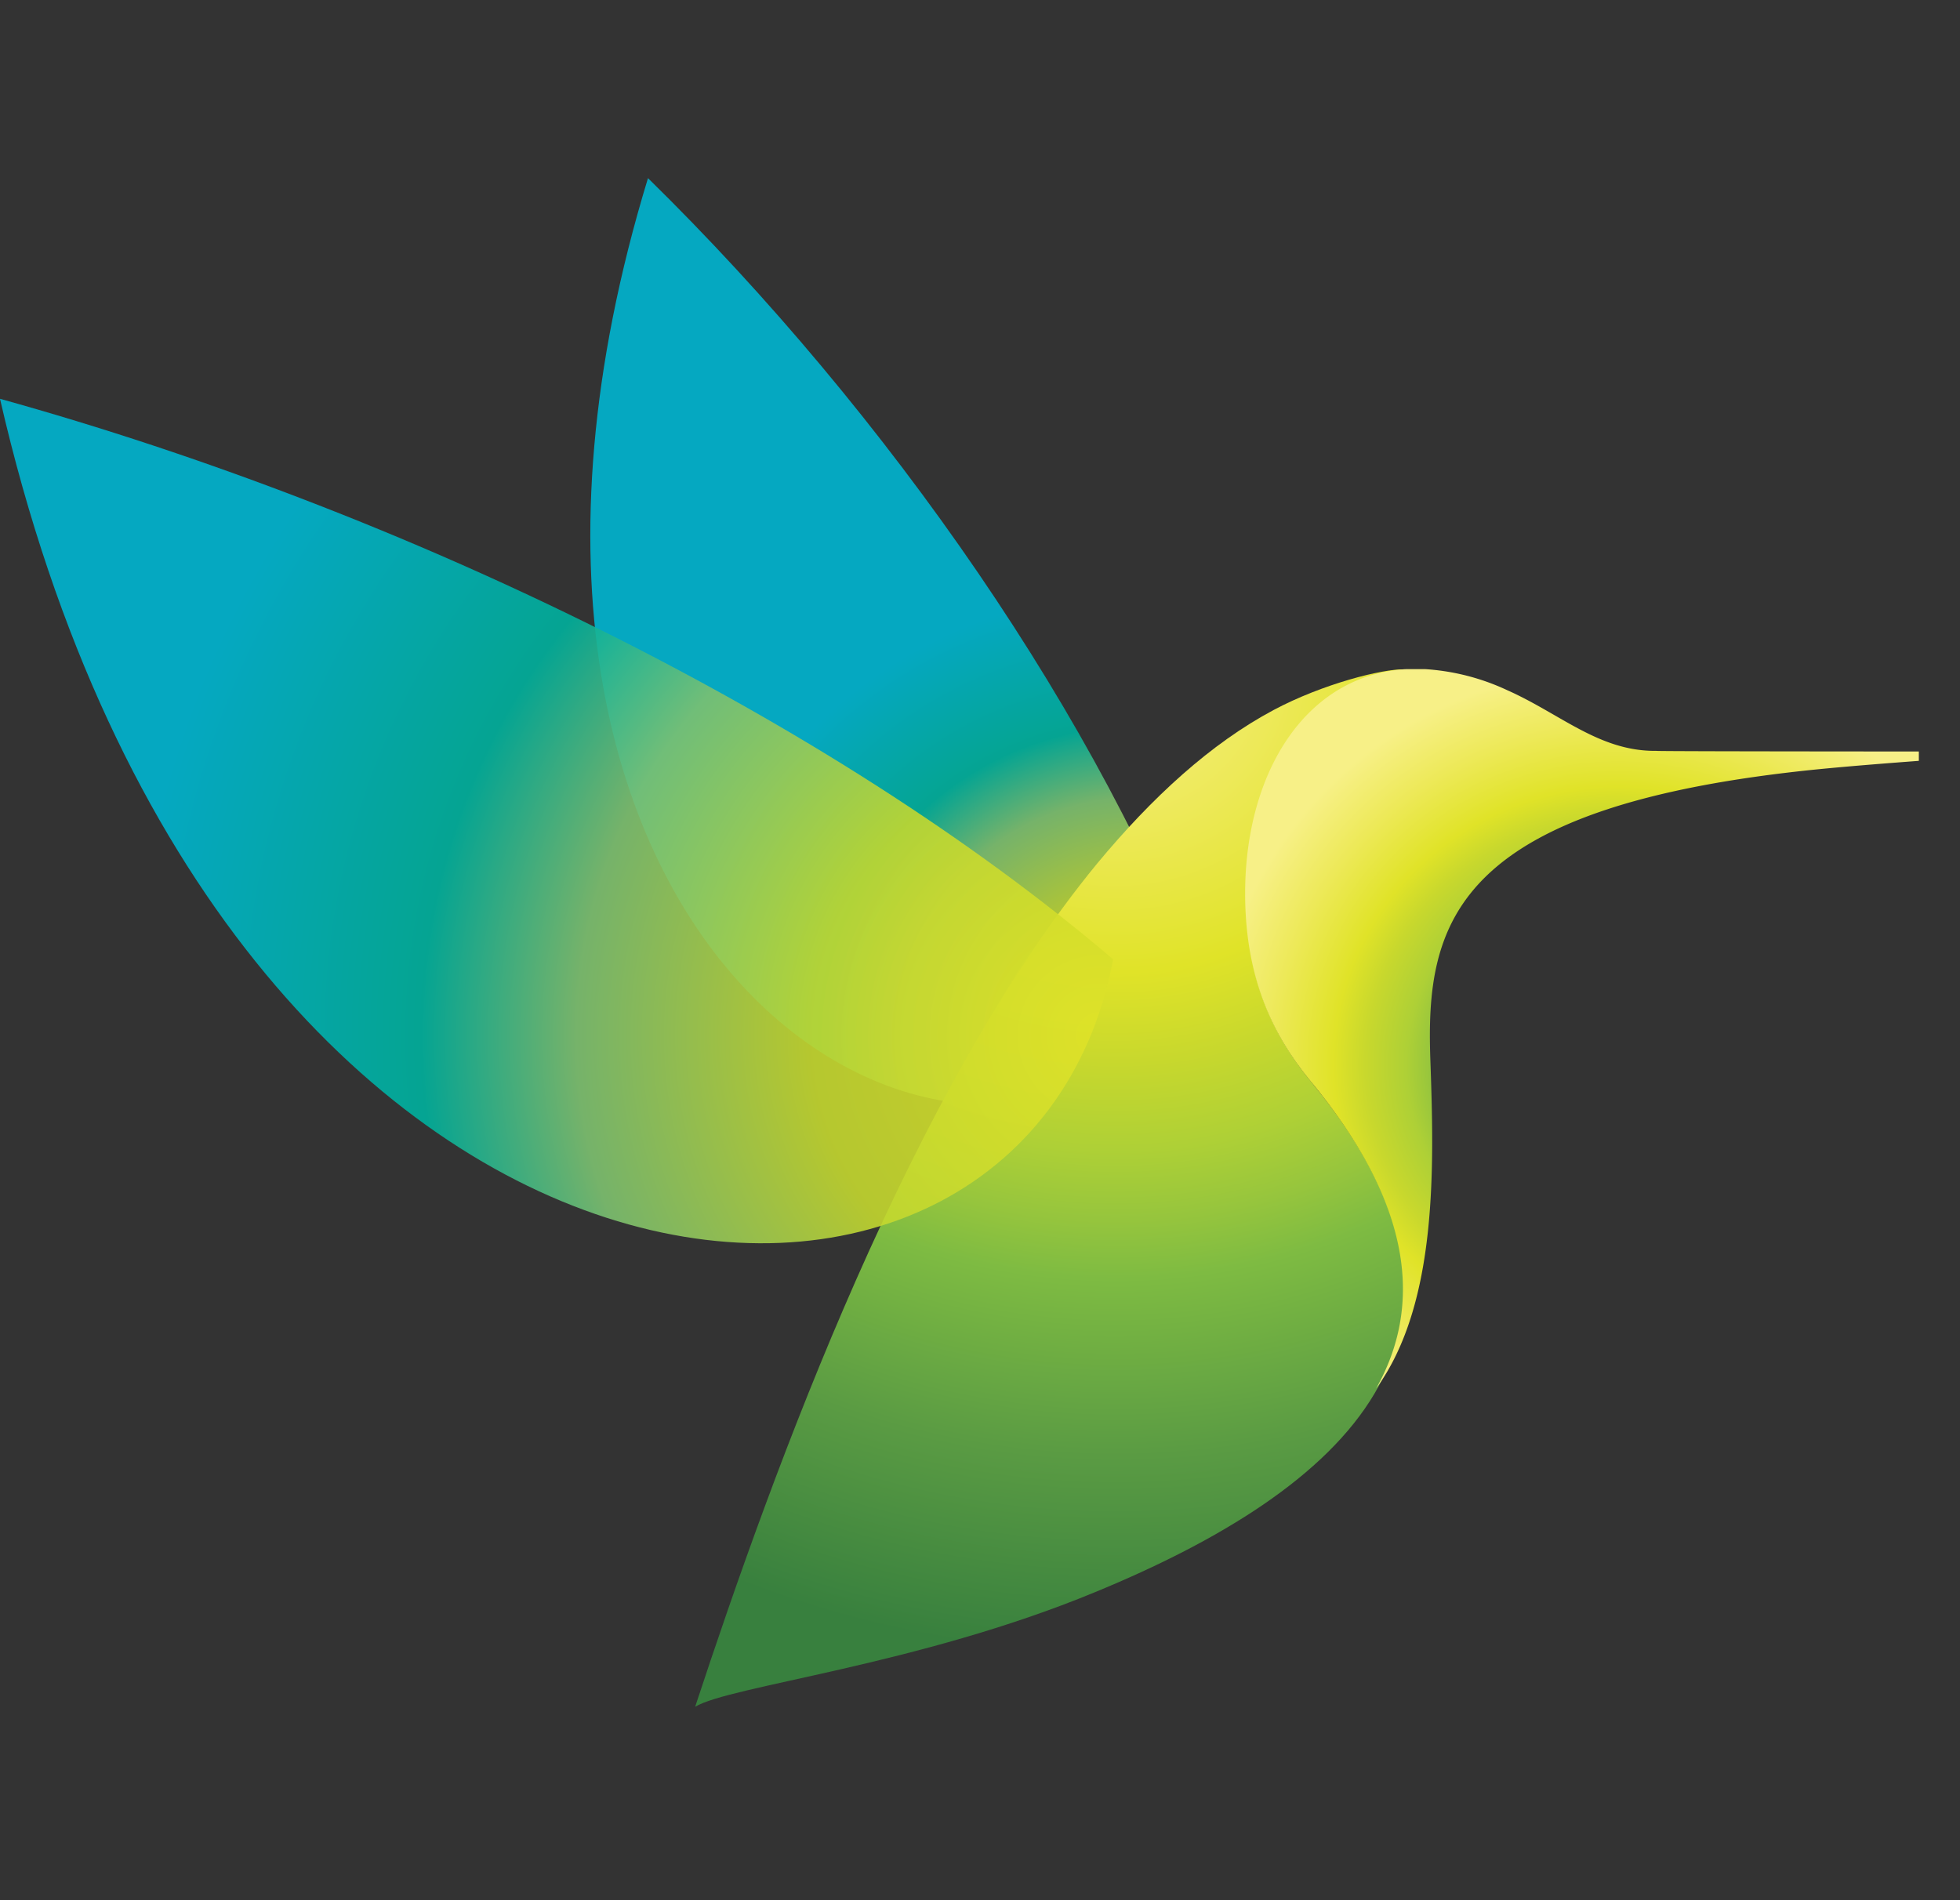 <svg width="33" height="32" fill="none" xmlns="http://www.w3.org/2000/svg"><rect width="100%" height="100%" fill="#333333" stroke="none"/><g clip-path="url(#a)" fill-rule="evenodd" clip-rule="evenodd"><path opacity=".9" d="M10.91 3c4.033 3.953 7.658 9.153 9.38 13.847l-.012.023C16.063 21.8 6.96 15.941 10.91 3Z" fill="url(#b)"/><path d="M22.109 18.26c-.614-.74-1.132-1.694-1.132-3.2 0-2.011 1.011-3.67 2.721-3.776-.012 0-.024-.012-.048-.012-.373-.011-1.384.247-2.203.683-1.06.564-2.048 1.47-2.975 2.588-3.131 3.812-5.431 10.141-6.768 14.2.578-.353 3.745-.694 6.732-1.93 4.203-1.729 7.13-4.352 3.673-8.552Z" fill="url(#c)"/><path d="M27.889 12.645c-.964.011-1.614-.624-2.517-1.024a3.824 3.824 0 0 0-1.385-.353h-.313.012c-1.71.094-2.722 1.753-2.722 3.776 0 1.506.518 2.46 1.132 3.2 1.698 2.071 1.855 3.753 1.072 5.142 1.048-1.436.976-3.777.915-5.53-.084-2.306.362-4.294 6.576-4.906 1.216-.117 2.468-.188 3.649-.294.011 0-6.42 0-6.42-.011Z" fill="url(#d)"/><path opacity=".9" d="M0 6.716c6.816 1.894 13.957 5.365 18.738 9.436v.023C17.233 24.01 3.745 23.045 0 6.716Z" fill="url(#e)"/></g><defs><radialGradient id="b" cx="0" cy="0" r="1" gradientUnits="userSpaceOnUse" gradientTransform="matrix(7.696 0 0 7.518 19.224 17.476)"><stop stop-color="#E0E328"/><stop offset=".3" stop-color="#C4D82F"/><stop offset=".54" stop-color="#7DC170"/><stop offset=".7" stop-color="#00B19D"/><stop offset=".85" stop-color="#00B3B7"/><stop offset="1" stop-color="#00B5D1"/></radialGradient><radialGradient id="c" cx="0" cy="0" r="1" gradientUnits="userSpaceOnUse" gradientTransform="matrix(16.927 0 0 16.537 18.778 11.269)"><stop stop-color="#F7F087"/><stop offset=".16" stop-color="#EDE959"/><stop offset=".31" stop-color="#E0E328"/><stop offset=".4" stop-color="#C8D82D"/><stop offset=".49" stop-color="#AED036"/><stop offset=".56" stop-color="#96C53D"/><stop offset=".62" stop-color="#7EBB42"/><stop offset=".8" stop-color="#5A9B43"/><stop offset="1" stop-color="#38803E"/></radialGradient><radialGradient id="d" cx="0" cy="0" r="1" gradientUnits="userSpaceOnUse" gradientTransform="matrix(6.877 0 0 6.718 27.25 17.937)"><stop stop-color="#38803E"/><stop offset=".22" stop-color="#5D9B43"/><stop offset=".39" stop-color="#7EBB42"/><stop offset=".46" stop-color="#96C53D"/><stop offset=".52" stop-color="#AED036"/><stop offset=".62" stop-color="#C8D82D"/><stop offset=".7" stop-color="#E0E328"/><stop offset=".85" stop-color="#EDE959"/><stop offset="1" stop-color="#F7F087"/></radialGradient><radialGradient id="e" cx="0" cy="0" r="1" gradientUnits="userSpaceOnUse" gradientTransform="matrix(16.376 0 0 15.998 18.549 17.437)"><stop stop-color="#E0E328"/><stop offset=".3" stop-color="#C4D82F"/><stop offset=".54" stop-color="#7DC170"/><stop offset=".7" stop-color="#00B19D"/><stop offset=".85" stop-color="#00B3B7"/><stop offset="1" stop-color="#00B5D1"/></radialGradient><clipPath id="a"><path fill="#fff" d="M0 0h32.307v31.742H0z"/></clipPath></defs></svg>